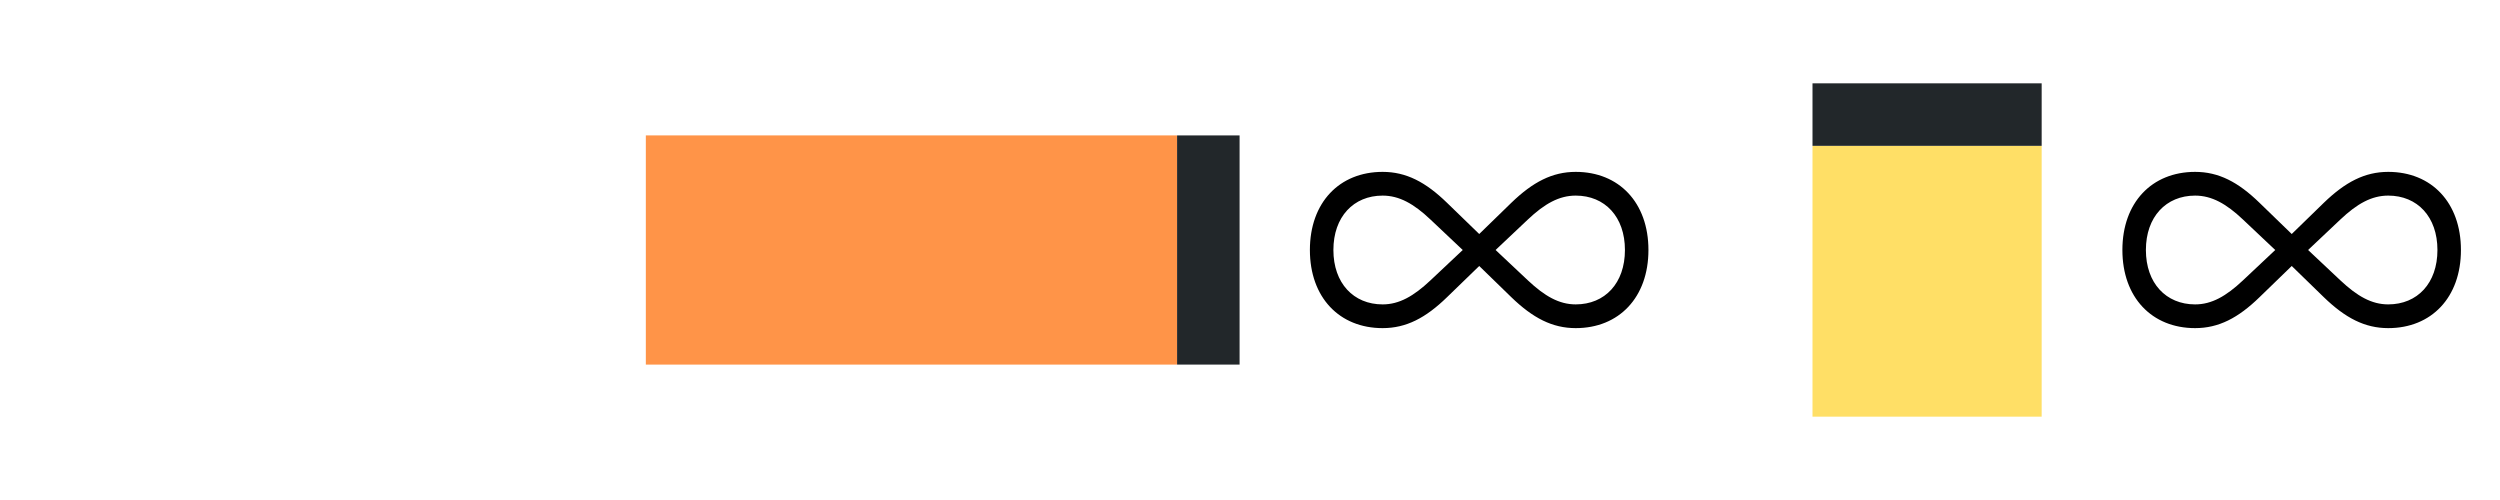 <svg width="240" height="48" viewBox="0 0 240 48" xmlns="http://www.w3.org/2000/svg">
    <g fill="none" fill-rule="evenodd">
        <path d="M203.75 24c0 4.555 2.83 7.5 6.981 7.5 2.257 0 4.127-.969 6.184-2.97l3.091-2.995 3.08 2.995c2.069 2.001 3.939 2.97 6.183 2.97 4.151 0 6.981-2.945 6.981-7.5s-2.83-7.5-6.981-7.5c-2.244 0-4.114.969-6.184 2.97l-3.079 2.995-3.091-2.995c-2.057-2.001-3.927-2.97-6.184-2.97-4.151 0-6.981 2.945-6.981 7.5zm2.256 0c0-3.184 1.933-5.222 4.725-5.222 1.596 0 2.992.78 4.6 2.303L218.423 24l-3.104 2.92c-1.608 1.51-2.992 2.302-4.588 2.302-2.792 0-4.725-2.038-4.725-5.222zm15.57 0 3.093-2.92c1.608-1.522 3.004-2.302 4.6-2.302 2.805 0 4.725 2.038 4.725 5.222 0 3.184-1.92 5.222-4.725 5.222-1.596 0-2.98-.792-4.588-2.303L221.577 24zM125.75 24c0 4.555 2.83 7.5 6.981 7.5 2.257 0 4.127-.969 6.184-2.97l3.091-2.995 3.08 2.995c2.069 2.001 3.939 2.97 6.183 2.97 4.151 0 6.981-2.945 6.981-7.5s-2.83-7.5-6.981-7.5c-2.244 0-4.114.969-6.184 2.97l-3.079 2.995-3.091-2.995c-2.057-2.001-3.927-2.97-6.184-2.97-4.151 0-6.981 2.945-6.981 7.5zm2.256 0c0-3.184 1.933-5.222 4.725-5.222 1.596 0 2.992.78 4.6 2.303L140.423 24l-3.104 2.92c-1.608 1.51-2.992 2.302-4.588 2.302-2.792 0-4.725-2.038-4.725-5.222zm15.57 0 3.093-2.92c1.608-1.522 3.004-2.302 4.6-2.302 2.805 0 4.725 2.038 4.725 5.222 0 3.184-1.92 5.222-4.725 5.222-1.596 0-2.98-.792-4.588-2.303L143.577 24z" fill="#000" fill-rule="nonzero"/>
        <path fill="#FF9448" d="M62 13h51v22H62z"/>
        <path fill="#22272A" d="M113 13h6v22h-6z"/>
        <path fill="#FFDF66" d="M174 14h22v26h-22z"/>
        <path fill="#22272A" d="M174 8h22v6h-22z"/>
    </g>
</svg>
